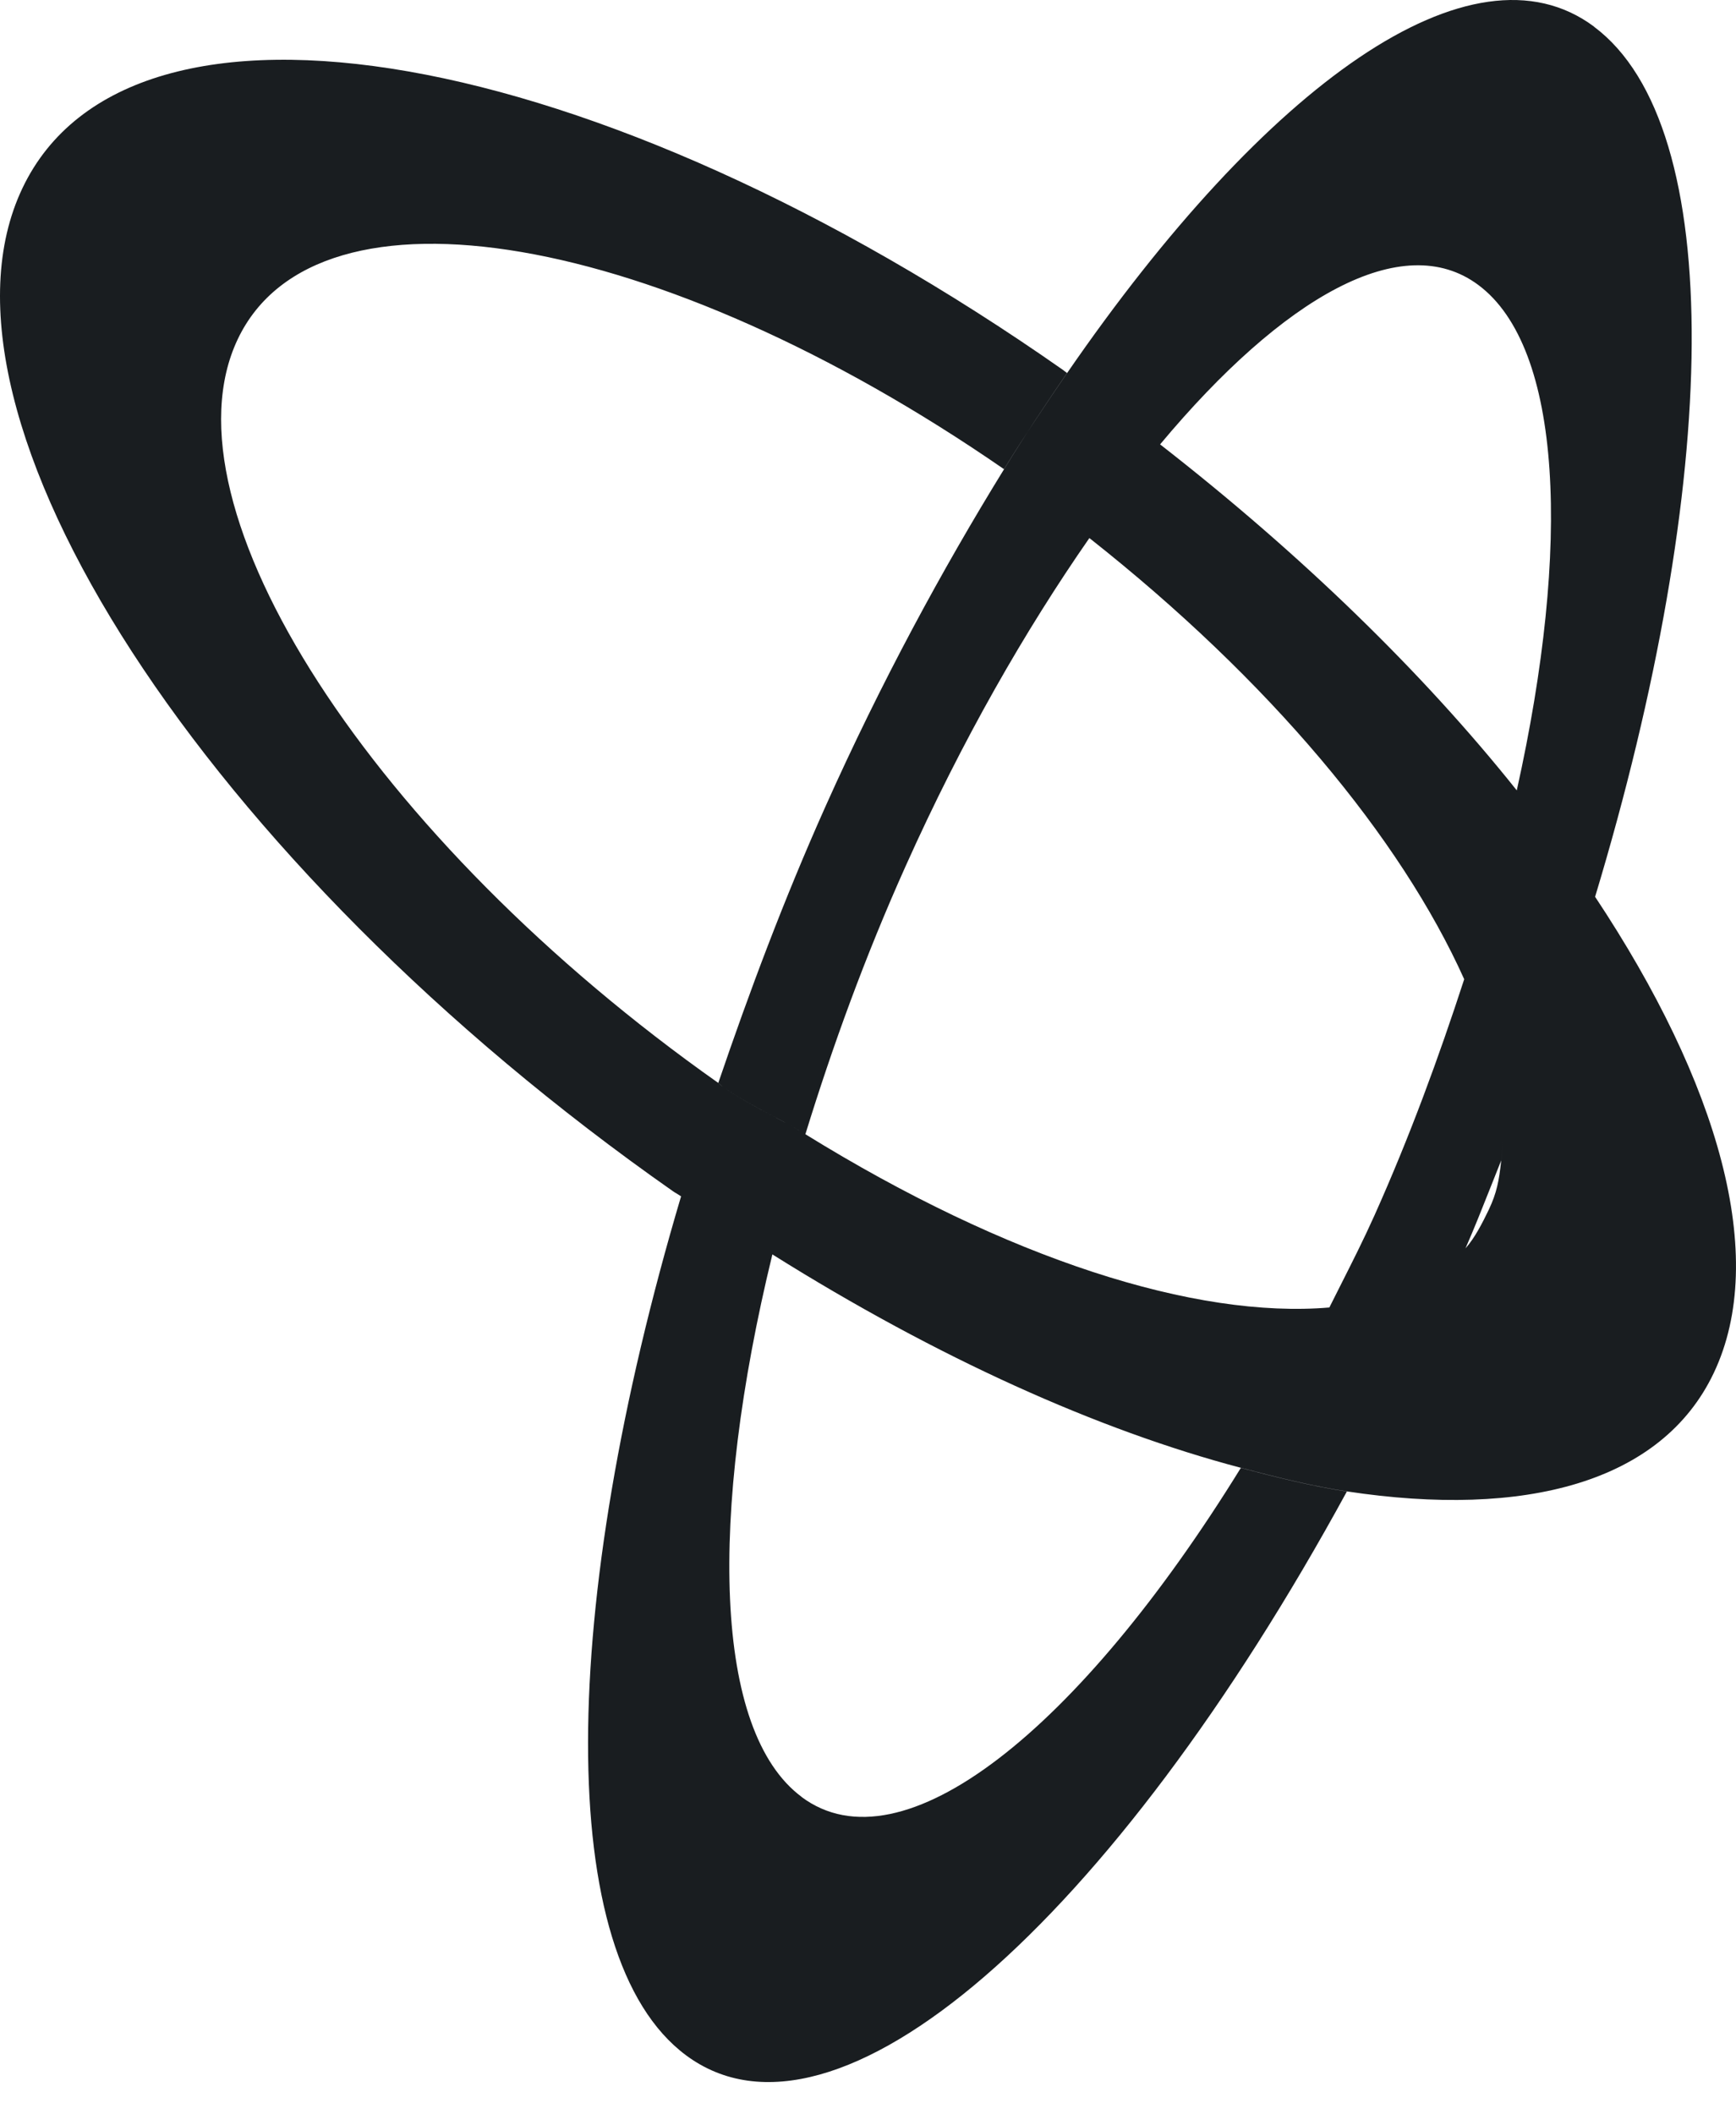 <svg width="46" height="56" viewBox="0 0 46 56" fill="none" xmlns="http://www.w3.org/2000/svg">
<path fill-rule="evenodd" clip-rule="evenodd" d="M42.237 0.704C39.004 -1.702 33.545 2.231 28.277 9.879C27.716 10.696 27.161 11.524 26.606 12.426C24.959 15.097 23.348 18.066 21.871 21.365C20.769 23.829 19.855 26.272 19.033 28.683C19.056 28.699 19.075 28.716 19.095 28.734L19.095 28.734C19.111 28.75 19.128 28.765 19.147 28.779C19.58 29.083 20.002 29.306 20.425 29.529L20.425 29.529C20.728 29.69 21.032 29.851 21.341 30.041C22.054 27.728 22.918 25.345 23.995 22.945C25.498 19.593 27.169 16.691 28.866 14.251C33.639 18.015 37.112 22.186 38.798 25.936C38.129 27.989 37.366 30.081 36.419 32.194C36.135 32.827 35.835 33.42 35.536 34.012L35.535 34.014L35.535 34.014C35.431 34.219 35.328 34.424 35.225 34.63C35.225 34.63 35.225 34.63 35.225 34.63C31.673 34.932 26.689 33.346 21.341 30.041C21.033 29.851 20.729 29.691 20.426 29.53C20.002 29.307 19.579 29.083 19.147 28.779C19.124 28.764 19.105 28.746 19.086 28.728C19.069 28.713 19.052 28.698 19.033 28.683C9.883 22.232 4.182 13.434 6.301 8.981C8.412 4.546 17.467 6.118 26.603 12.426C27.158 11.527 27.714 10.696 28.274 9.879C28.25 9.862 28.229 9.845 28.207 9.829C28.196 9.82 28.186 9.812 28.174 9.803C15.804 1.138 3.452 -1.023 0.595 4.983C-2.263 10.986 5.451 22.88 17.828 31.548C17.865 31.574 17.901 31.596 17.938 31.617C17.974 31.639 18.01 31.661 18.047 31.686C18.049 31.688 18.051 31.689 18.053 31.691C18.051 31.689 18.049 31.688 18.047 31.686C14.821 42.535 14.657 51.815 18.175 54.434C22.149 57.392 29.482 50.877 35.689 39.504C34.797 39.369 33.845 39.135 32.879 38.879C28.594 45.82 23.907 49.578 21.241 47.595V47.592C18.905 45.854 18.778 40.155 20.466 33.225C20.464 33.223 20.462 33.222 20.459 33.22C20.462 33.222 20.464 33.223 20.466 33.224C24.848 35.971 29.099 37.878 32.879 38.876C33.845 39.132 34.797 39.366 35.689 39.501C40.418 40.217 44.033 39.262 45.41 36.366C46.871 33.295 45.541 28.683 42.267 23.753V23.756C42.267 23.756 42.266 23.755 42.266 23.754C45.58 12.778 45.788 3.352 42.237 0.707V0.704ZM40.191 20.934C41.634 14.449 41.397 9.206 39.174 7.549C37.169 6.054 34.006 7.859 30.74 11.77C30.74 11.77 30.74 11.77 30.74 11.77C34.469 14.673 37.695 17.805 40.191 20.934ZM38.832 33.064C39.077 32.791 39.282 32.388 39.449 32.041C39.662 31.593 39.721 31.27 39.779 30.737C39.804 30.518 39.816 30.295 39.818 30.067C39.816 30.294 39.804 30.516 39.779 30.734C39.685 30.968 39.593 31.2 39.501 31.433C39.286 31.976 39.071 32.518 38.832 33.064Z" fill="#191D20"/>
</svg>
